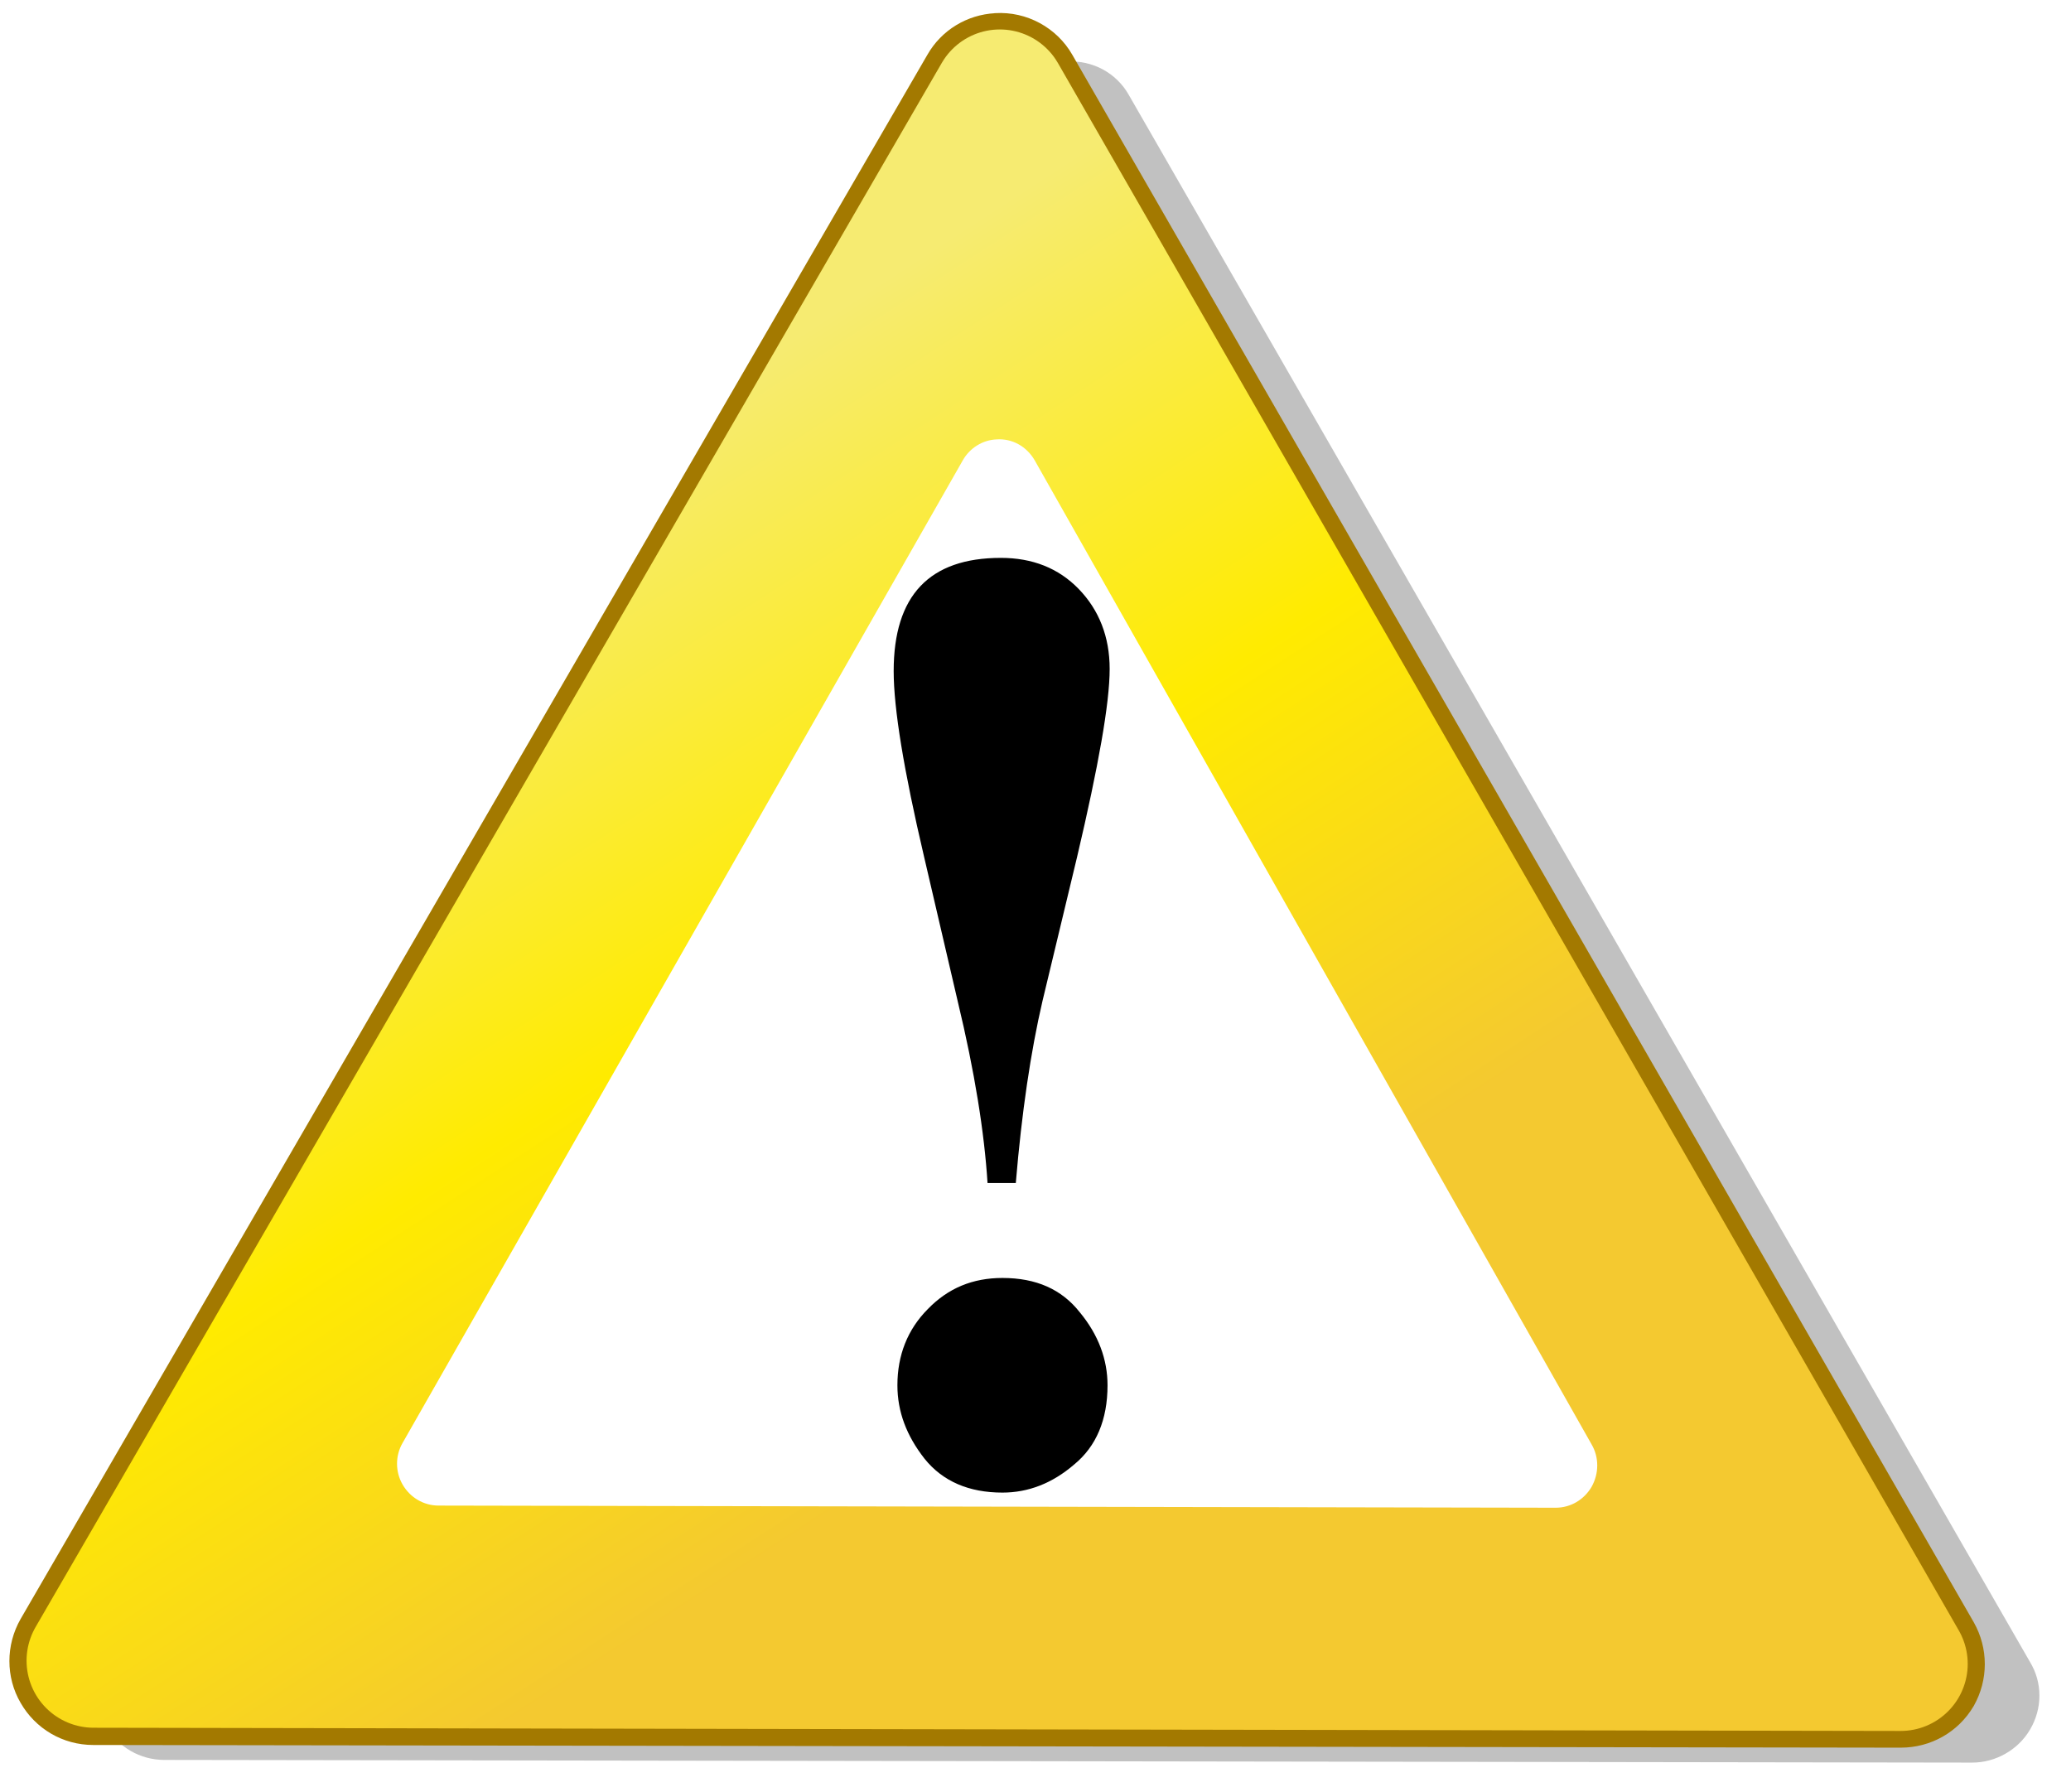 <?xml version="1.0" encoding="UTF-8"?>
<svg width="386" height="334" version="1.1" xmlns="http://www.w3.org/2000/svg">
	<defs>
		<filter id="a" x="-.05" y="-.04" width="1.08" height="1.07">
			<feGaussianBlur stdDeviation="4.09"/>
		</filter>
		<linearGradient id="SVGID_1_" x1="4.974" x2="339.2" y1="335.2" y2="-26.38" gradientTransform="matrix(1 0 0 -1 -38.408 352.69)" gradientUnits="userSpaceOnUse">
			<stop stop-color="#FFB300" offset="0"/>
			<stop stop-color="#f90" offset="1"/>
		</linearGradient>
		<linearGradient id="SVGID_2_" x1="-1.685" x2="82.92" y1="394.5" y2="264.2" gradientTransform="matrix(1.208 0 0 -1.208 71.374 590.78)" gradientUnits="userSpaceOnUse">
			<stop stop-color="#F6EB71" offset="0"/>
			<stop stop-color="#FFEB00" offset=".51"/>
			<stop stop-color="#F4C930" offset="1"/>
		</linearGradient>
	</defs>
	<path d="m198.95 11.489c-4.3 0.2-8.1 2.52-10.2 6.2l-169 291.5c-2.2 3.9-2.21 8.6 0.02 12.5 2.18 3.9 6.38 6.3 10.82 6.3l337 0.5c4.4 0 8.6-2.4 10.8-6.2 2.3-3.9 2.3-8.7 0-12.5l-168-292.1c-2.3-4.1-6.8-6.5-11.4-6.2zm0.6 37.4 146.4 254.6-293.7-0.5z" fill="#777" fill-opacity=".8" filter="url(#a)" opacity=".75"/>
	<path d="m185.65 5.579c-4.2 0.22-8 2.51-10.1 6.2l-169 291.5c-2.23 3.9-2.23 8.7-0.01 12.5 2.23 3.9 6.31 6.3 10.82 6.3l336.9 0.5c4.5 0 8.6-2.3 10.9-6.2 2.2-3.9 2.2-8.6 0-12.5l-168-292.1c-2.3-4.04-6.8-6.5-11.5-6.21zm0.6 37.47 146.4 254.5-293.6-0.5z" fill="url(#SVGID_1_)" stroke="#a37900" stroke-linejoin="round" stroke-width="6.25px"/>
	<path d="m354.25 310.09-336.8-0.6 168.9-291.5z" fill="url(#SVGID_2_)" stroke="url(#SVGID_2_)" stroke-linejoin="round" stroke-width="25"/>
	<path d="m185.75 81.889c-2.6 0.1-5 1.6-6.3 3.9l-104.4 183.1c-1.4 2.4-1.4 5.4 0 7.8s3.9 3.9 6.7 3.9l208.2 0.4c2.8 0 5.3-1.5 6.7-3.9 1.4-2.5 1.4-5.5 0-7.9l-103.8-183.4c-1.5-2.6-4.2-4.1-7.1-3.9z" fill="#fff"/>
	<path transform="matrix(.994 0 0 1 .946 -.021)" d="m189.52 220.49h-5.3c-0.6-9.4-2.4-20.7-5.6-33.9l-6.3-26.9c-3.8-16.1-5.7-27.6-5.7-34.6 0-14.1 6.7-21.1 20.1-21.1 5.9 0 10.8 1.9 14.6 5.8s5.8 8.9 5.8 14.9c0 6.4-2.1 18.1-6.1 35l-6.5 26.9c-2.2 9.4-3.9 20.8-5 33.9zm-2.5 17.7c6.3 0 11.1 2.1 14.5 6.4 3.5 4.2 5.2 8.8 5.2 13.6 0 6.4-2.1 11.4-6.3 14.8-4.1 3.5-8.6 5.2-13.4 5.2-6.3 0-11.2-2.1-14.6-6.3-3.4-4.3-5.1-8.8-5.1-13.7 0-5.6 1.9-10.4 5.7-14.2 3.8-3.9 8.4-5.8 14-5.8z"/>
</svg>
